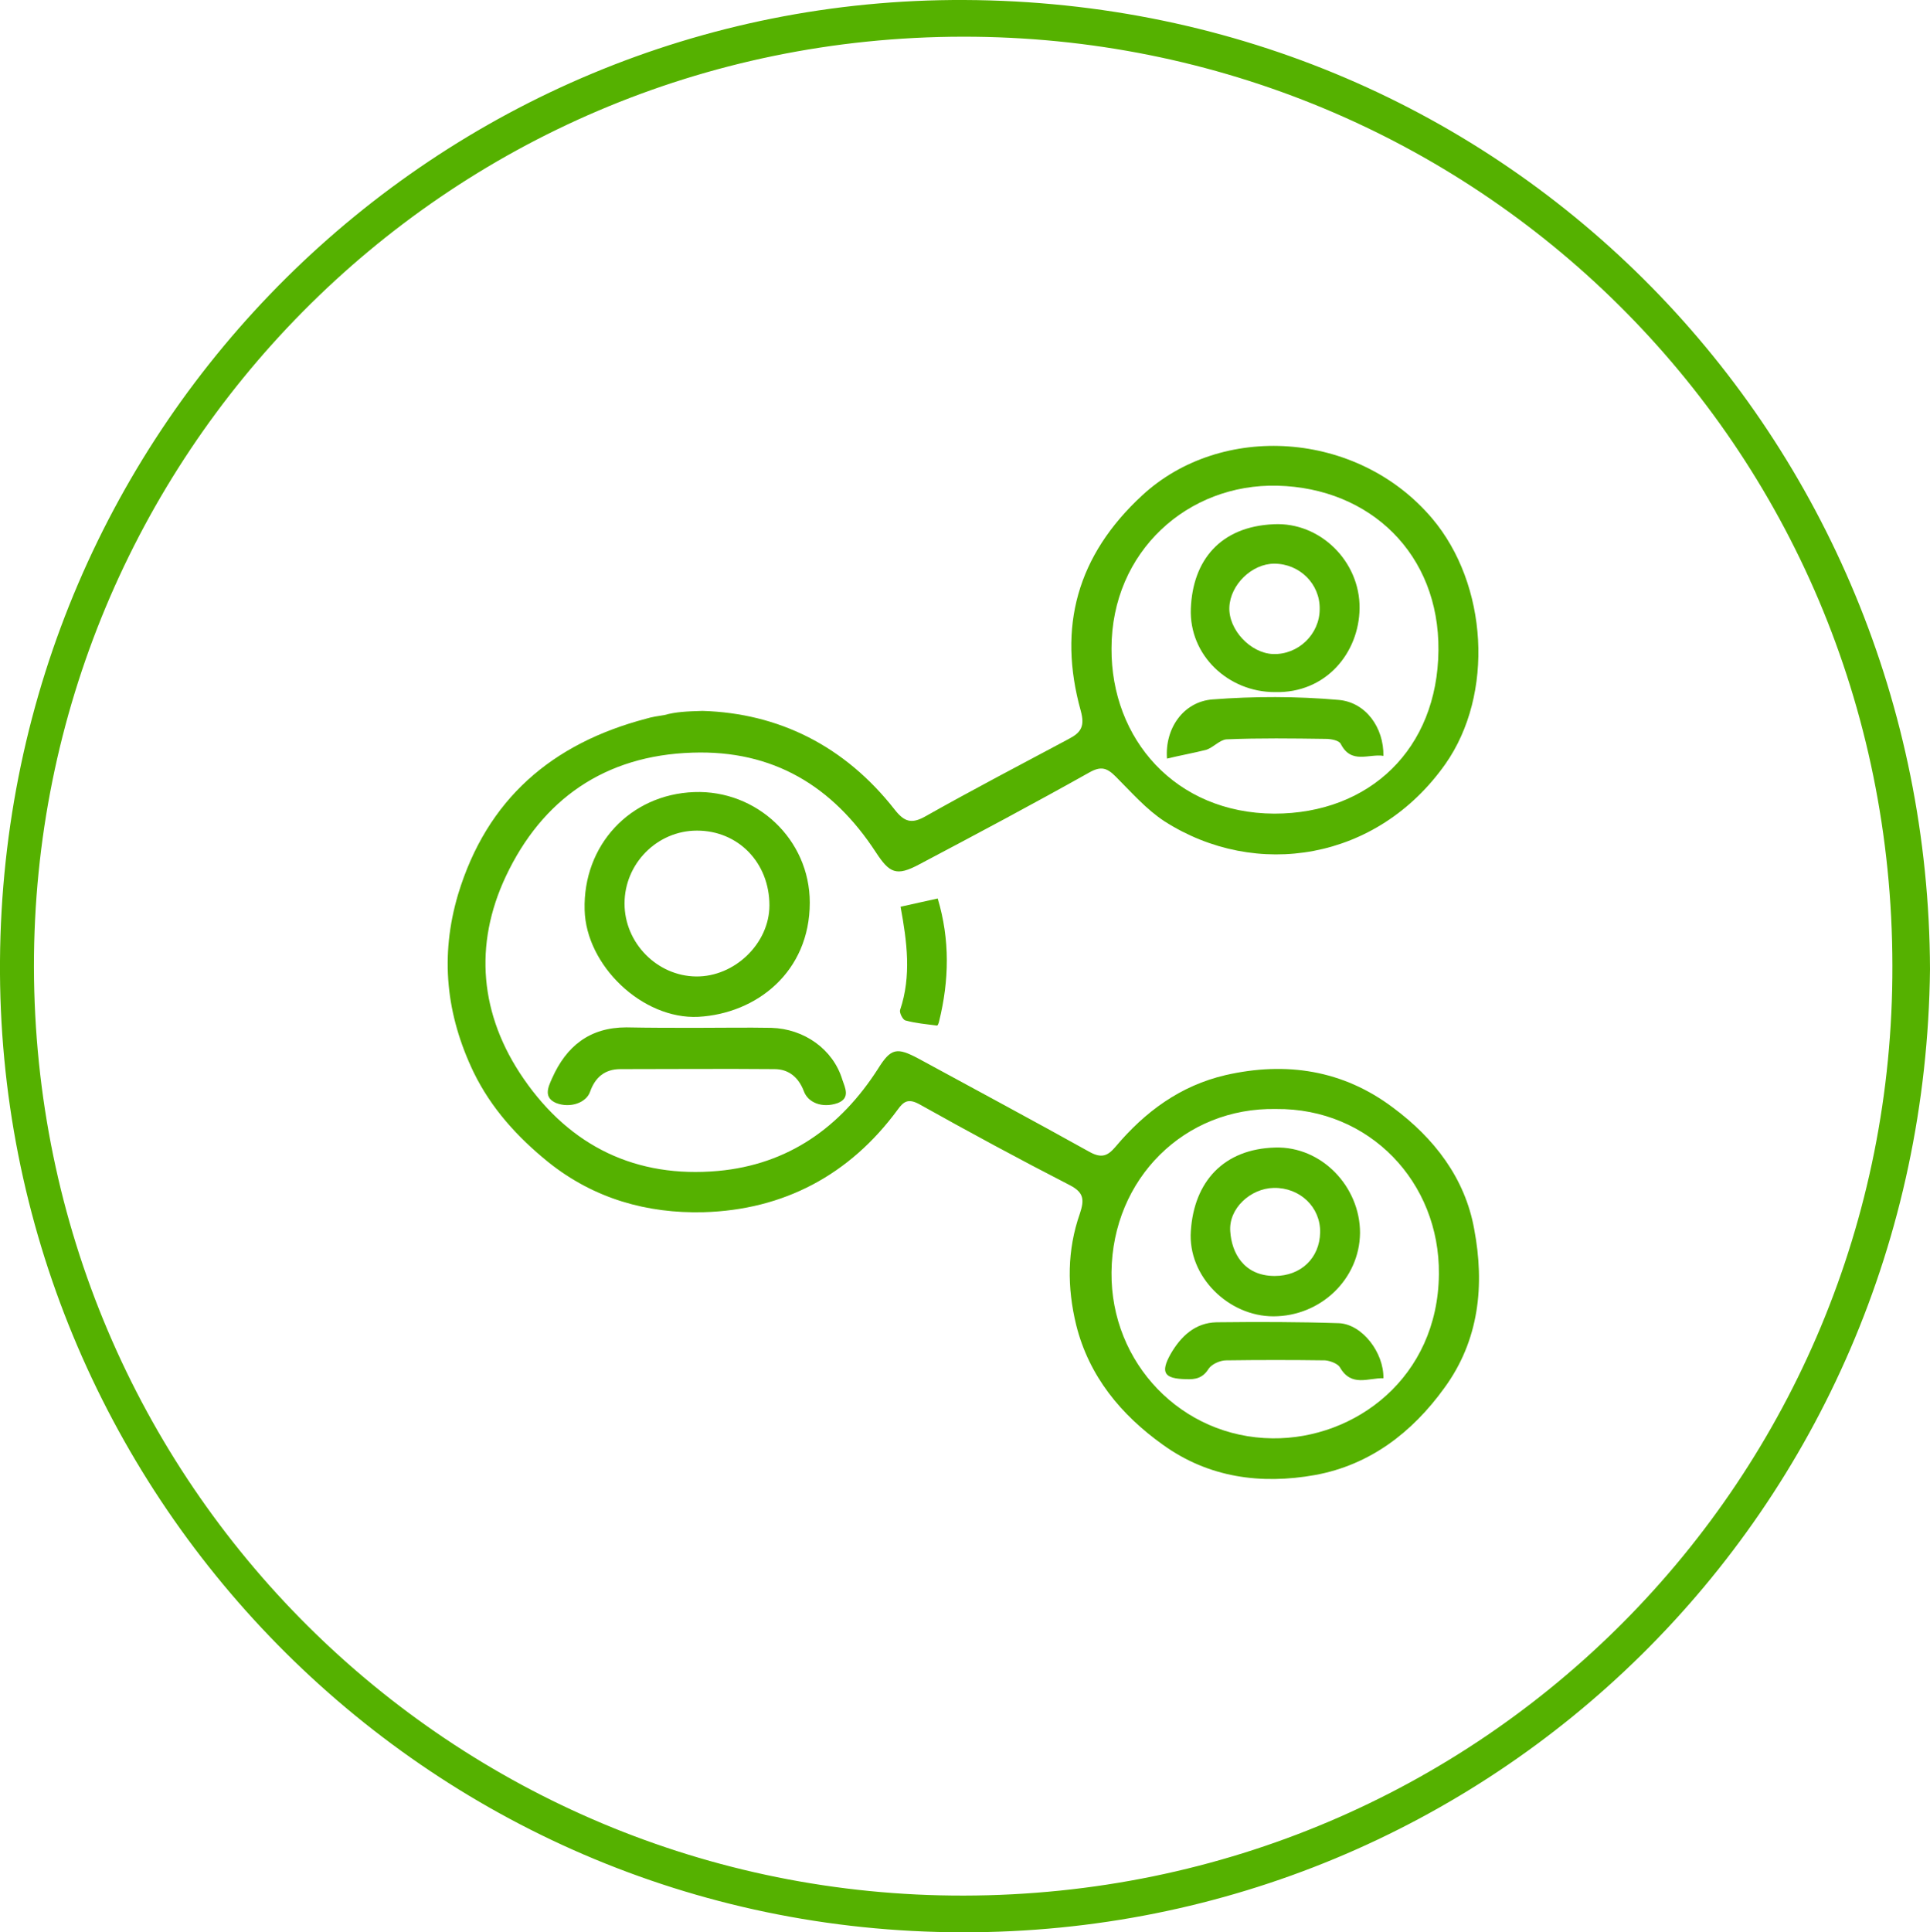 <svg xmlns="http://www.w3.org/2000/svg" xmlns:xlink="http://www.w3.org/1999/xlink" id="uuid-5385ae25-68e5-48ff-a686-cf9b3f8a5fa1" x="0px" y="0px" viewBox="0 0 420.9 421.3" style="enable-background:new 0 0 420.9 421.3;" xml:space="preserve"><style type="text/css">	.st0{fill:#55B100;}</style><g id="uuid-e0587a11-73dd-4a5b-919e-18c58b18a042">	<path class="st0" d="M420.9,211.3c-1.3,118.4-96.1,210.2-211,210C92.3,421.2-0.8,324.8,0,209.5C0.8,92.3,95.5-0.5,210.3,0  C329.6,0.5,420.5,96,420.9,211.3z M7.4,210.8c0.2,112.8,91.2,202.7,202.8,202.5C323.6,413.1,413,322,412.7,210.5  C412.6,96.8,321.4,7.9,210,8C96.5,8.1,7.3,100,7.4,210.8L7.4,210.8z"></path>	<path class="st0" d="M153.2,155c16.6,0.5,31,7.6,41.9,21.5c2.1,2.7,3.7,3.2,6.7,1.5c10.3-5.8,20.8-11.3,31.3-16.9  c2.7-1.4,3.5-2.8,2.6-6.1c-5.1-18.3-0.8-33.9,13.4-47c17.2-15.9,46.9-14.2,63.2,5c12.2,14.4,13.6,38.4,2.9,53.6  c-14.9,21.1-41.3,25.2-61.2,12.5c-4-2.6-7.3-6.4-10.7-9.8c-1.9-1.9-3.2-2.3-5.7-0.9c-12.3,6.9-24.7,13.5-37.2,20.1  c-4.9,2.6-6.4,1.9-9.4-2.7c-9.4-14.4-22.4-22.3-40-21.7c-19.1,0.6-32.8,10.2-40.7,27c-7,14.9-5.7,30.2,3.9,44.1  c10.2,14.8,24.6,21.7,42.4,20.1c15.3-1.4,26.7-9.5,34.9-22.3c2.8-4.5,4.1-4.7,8.8-2.2c12.5,6.8,25,13.5,37.4,20.4  c2.6,1.4,3.9,0.8,5.6-1.2c6.4-7.6,14.1-13.3,24-15.6c13.2-3,25.6-1.1,36.5,7.1c8.9,6.6,15.7,15.3,17.7,26.5  c2.3,12.2,1.1,24.2-6.5,34.6c-7,9.7-16.2,16.8-28.2,19c-11.8,2.1-23.2,0.6-33.2-6.6c-9.1-6.5-16.1-14.9-18.9-26.1  c-2-8.2-2-16.3,0.8-24.3c1-3,0.9-4.6-2.2-6.2c-11.1-5.7-22-11.6-32.9-17.7c-2.3-1.2-3.3-0.6-4.6,1.2  c-10.5,14.3-24.9,21.9-42.4,22.4c-12.2,0.3-23.8-2.9-33.8-10.9c-6.8-5.5-12.5-11.8-16.3-19.6c-6-12.5-7.4-25.3-3.4-38.8  c6.3-20.8,20.5-32.9,41-38.3c1.3-0.4,2.7-0.6,4-0.8C147.4,155.2,149.8,155.1,153.2,155L153.2,155z M278.3,241.8  c-20-0.4-35.7,15.2-35.9,35.6c-0.2,19.8,15.3,36,35.1,36.2c18,0.2,36.1-13.2,36.3-35.8C314,257.7,298.6,241.6,278.3,241.8  L278.3,241.8z M242.4,141.4c-0.1,19.7,13.9,35.9,35.5,36c20.8,0,35.6-14.1,35.8-35.6c0.2-21-14.9-35.4-35.1-35.9  C259.1,105.4,242.4,120.2,242.4,141.4L242.4,141.4z"></path>	<path class="st0" d="M151.4,172.7c13.6-0.5,25.2,10.3,25.2,24.1c0,15.1-11.6,24.2-24.3,24.9c-12.2,0.6-24.5-11.2-24.8-23.3  C127.1,184.3,137.4,173.2,151.4,172.7L151.4,172.7z M136.2,197c0,8.6,7.1,15.8,15.6,15.9c8.4,0.1,16-7.2,16-15.5  c0-9.3-6.8-16.3-15.8-16.3C143.3,181.1,136.2,188.3,136.2,197L136.2,197z"></path>	<path class="st0" d="M151.8,224.1c5.5,0,11-0.1,16.4,0c7.2,0.2,13.5,4.7,15.5,11.3c0.6,1.8,1.8,4-1,5.1c-3.4,1.2-6.5-0.1-7.4-2.6  c-1.1-2.9-3.2-4.8-6.4-4.8c-11.2-0.1-22.4,0-33.6,0c-3.4,0-5.5,1.8-6.6,4.9c-0.8,2.4-4.3,3.7-7.4,2.5c-2.8-1.2-1.8-3.4-0.9-5.4  c3.1-7,8.2-11.1,16.2-11.1C141.6,224.1,146.7,224.1,151.8,224.1L151.8,224.1z"></path>	<path class="st0" d="M196.4,197.7c3-0.7,5.5-1.2,8.1-1.8c2.7,9,2.5,17.9,0.3,26.8c-0.1,0.4-0.3,1-0.5,0.9c-2.3-0.3-4.6-0.5-6.8-1.1  c-0.6-0.1-1.4-1.7-1.2-2.3C198.8,212.8,197.8,205.3,196.4,197.7L196.4,197.7z"></path>	<path class="st0" d="M277.7,287c-9.8,0-18.7-8.7-18-18.6c0.7-10.8,7.2-17.9,18.4-18.2c10.1-0.3,18.5,8.5,18.5,18.6  C296.5,278.9,288,287,277.7,287L277.7,287z M278,278.2c5.7,0,9.8-3.9,9.9-9.5c0.1-5.5-4.4-9.8-10.1-9.7c-5.1,0.1-9.9,4.5-9.5,9.5  C268.6,273.1,271.2,278.2,278,278.2L278,278.2z"></path>	<path class="st0" d="M301.7,300.5c-3.3-0.1-7,2-9.5-2.4c-0.5-0.8-2.1-1.4-3.2-1.5c-7.2-0.1-14.4-0.1-21.6,0c-1.3,0-3.1,0.8-3.8,1.8  c-1.3,2.1-2.9,2.4-5,2.3c-4.7-0.1-5.6-1.4-3.3-5.5c2.2-3.8,5.3-6.8,10-6.9c9-0.1,17.9-0.1,26.8,0.2  C297.1,288.8,301.8,294.9,301.7,300.5L301.7,300.5z"></path>	<path class="st0" d="M278,150.9c-10.1,0-18.7-8-18.3-18.2c0.4-10.5,6.4-17.9,18.1-18.4c10.1-0.5,18.8,8.1,18.7,18.3  C296.4,142.3,289.2,151.2,278,150.9L278,150.9z M287.8,132.8c0.1-5.5-4.4-9.9-9.9-9.9c-4.9,0-9.6,4.6-9.8,9.5  c-0.2,4.9,4.6,10,9.5,10.2C283.1,142.8,287.8,138.3,287.8,132.8L287.8,132.8z"></path>	<path class="st0" d="M254.5,165.4c-0.5-6.6,3.6-12.4,9.9-12.9c9.1-0.7,18.4-0.7,27.5,0.1c6,0.5,9.9,6.1,9.8,12.2  c-3.2-0.5-7,1.9-9.3-2.6c-0.4-0.8-2.2-1.1-3.3-1.1c-7.2-0.1-14.4-0.2-21.6,0.1c-1.5,0.1-2.9,1.8-4.5,2.3  C260.2,164.2,257.4,164.7,254.5,165.4L254.5,165.4z"></path></g></svg>